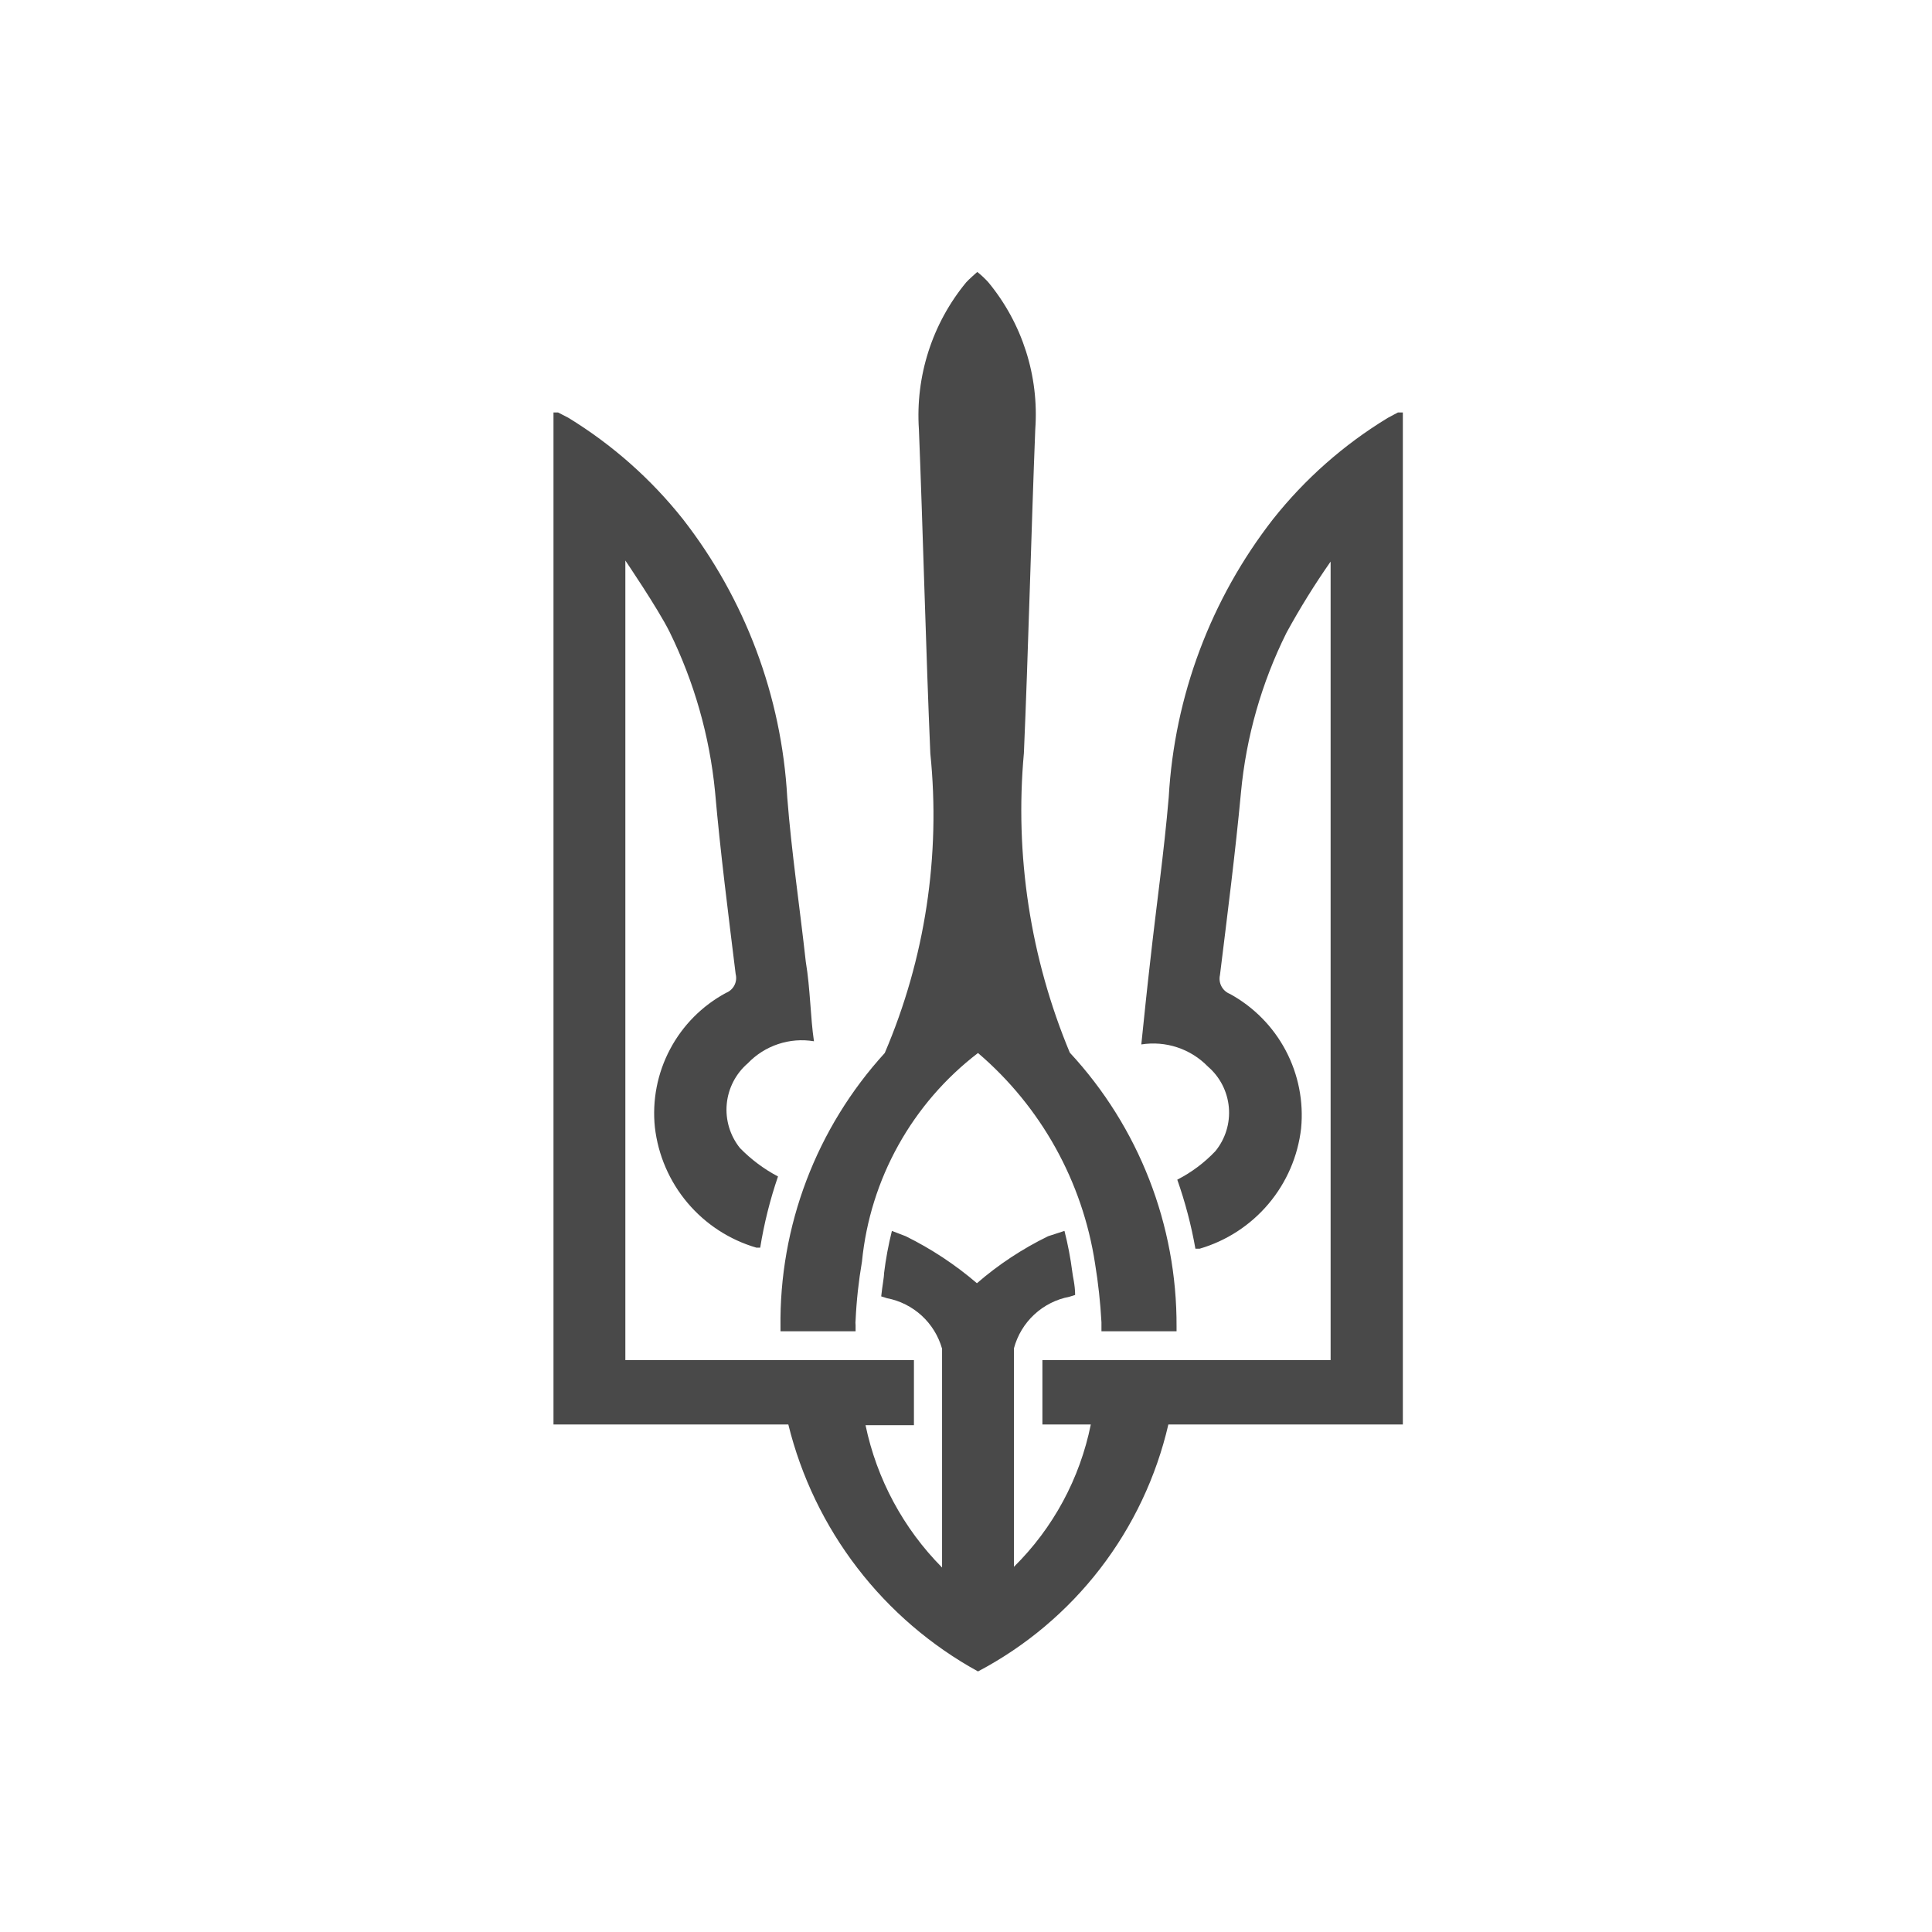 <svg width="62" height="62" viewBox="0 0 62 62" fill="none" xmlns="http://www.w3.org/2000/svg">
<path fill-rule="evenodd" clip-rule="evenodd" d="M25.047 42.573C25.047 42.573 25.047 42.676 25.047 42.722H27.457V42.527C27.451 42.474 27.451 42.421 27.457 42.367C27.486 41.736 27.555 41.106 27.662 40.483C27.791 39.172 28.188 37.902 28.829 36.751C29.469 35.6 30.339 34.593 31.385 33.792C33.409 35.52 34.742 37.92 35.142 40.552C35.244 41.176 35.313 41.805 35.347 42.436V42.722H37.757V42.573C37.772 39.314 36.547 36.17 34.331 33.78C33.065 30.743 32.559 27.442 32.858 24.165C32.995 21.014 33.098 16.937 33.223 13.774C33.346 12.066 32.806 10.377 31.716 9.058C31.607 8.938 31.489 8.827 31.362 8.727C31.362 8.727 31.077 8.978 31.008 9.058C29.916 10.382 29.373 12.073 29.489 13.785C29.615 16.937 29.718 21.014 29.855 24.177C30.191 27.454 29.688 30.763 28.393 33.792C26.198 36.198 25.001 39.35 25.047 42.607V42.573ZM45.019 13.237H44.86L44.54 13.408C43.127 14.265 41.878 15.367 40.851 16.663C38.856 19.227 37.689 22.337 37.506 25.581C37.357 27.34 37.106 29.087 36.912 30.846C36.809 31.736 36.718 32.627 36.626 33.517C37.013 33.456 37.409 33.488 37.78 33.611C38.152 33.734 38.489 33.945 38.762 34.226C39.149 34.558 39.39 35.028 39.435 35.536C39.48 36.044 39.324 36.549 39.002 36.943C38.649 37.315 38.236 37.624 37.78 37.857C38.034 38.578 38.229 39.319 38.362 40.072H38.499C39.361 39.82 40.129 39.319 40.708 38.633C41.287 37.947 41.651 37.105 41.754 36.212C41.838 35.348 41.666 34.479 41.26 33.711C40.854 32.944 40.231 32.313 39.47 31.896C39.353 31.85 39.256 31.764 39.198 31.653C39.139 31.542 39.122 31.413 39.15 31.291C39.39 29.338 39.641 27.386 39.824 25.433C39.99 23.648 40.486 21.91 41.285 20.305C41.715 19.519 42.188 18.756 42.701 18.022V43.646H33.452V45.713H35.005C34.656 47.447 33.797 49.038 32.538 50.281V43.27C32.649 42.854 32.875 42.478 33.19 42.185C33.505 41.892 33.897 41.694 34.32 41.614L34.502 41.557C34.502 41.226 34.422 40.952 34.411 40.815C34.354 40.372 34.27 39.934 34.16 39.501L33.635 39.672C32.811 40.074 32.043 40.58 31.351 41.18C30.655 40.584 29.888 40.078 29.067 39.672L28.622 39.501C28.51 39.949 28.426 40.402 28.37 40.86C28.37 40.997 28.313 41.271 28.279 41.602L28.462 41.66C28.878 41.739 29.264 41.933 29.577 42.219C29.889 42.505 30.116 42.873 30.232 43.281V50.304C28.989 49.05 28.136 47.464 27.776 45.736H29.329V43.646H20.068V17.988C20.068 17.988 21.108 19.518 21.484 20.271C22.275 21.879 22.771 23.616 22.946 25.399C23.117 27.351 23.369 29.304 23.608 31.257C23.639 31.378 23.625 31.506 23.569 31.617C23.512 31.729 23.416 31.816 23.3 31.862C22.534 32.274 21.908 32.904 21.502 33.673C21.095 34.441 20.926 35.313 21.016 36.178C21.119 37.07 21.483 37.912 22.062 38.599C22.641 39.285 23.409 39.786 24.271 40.038H24.396C24.521 39.262 24.712 38.498 24.967 37.754C24.515 37.516 24.102 37.207 23.745 36.841C23.427 36.443 23.275 35.938 23.322 35.431C23.369 34.924 23.611 34.455 23.997 34.123C24.267 33.841 24.601 33.629 24.971 33.506C25.341 33.382 25.736 33.351 26.121 33.415C26.006 32.65 26.006 31.748 25.858 30.857C25.664 29.098 25.401 27.351 25.264 25.593C25.083 22.345 23.916 19.23 21.918 16.663C20.893 15.371 19.648 14.27 18.241 13.408L17.91 13.237H17.762V45.713H25.298C25.71 47.383 26.463 48.95 27.511 50.314C28.558 51.678 29.878 52.81 31.385 53.638C32.913 52.833 34.249 51.709 35.303 50.342C36.357 48.974 37.105 47.395 37.494 45.713H45.019V13.237Z" fill="#494949"/>
</svg>
